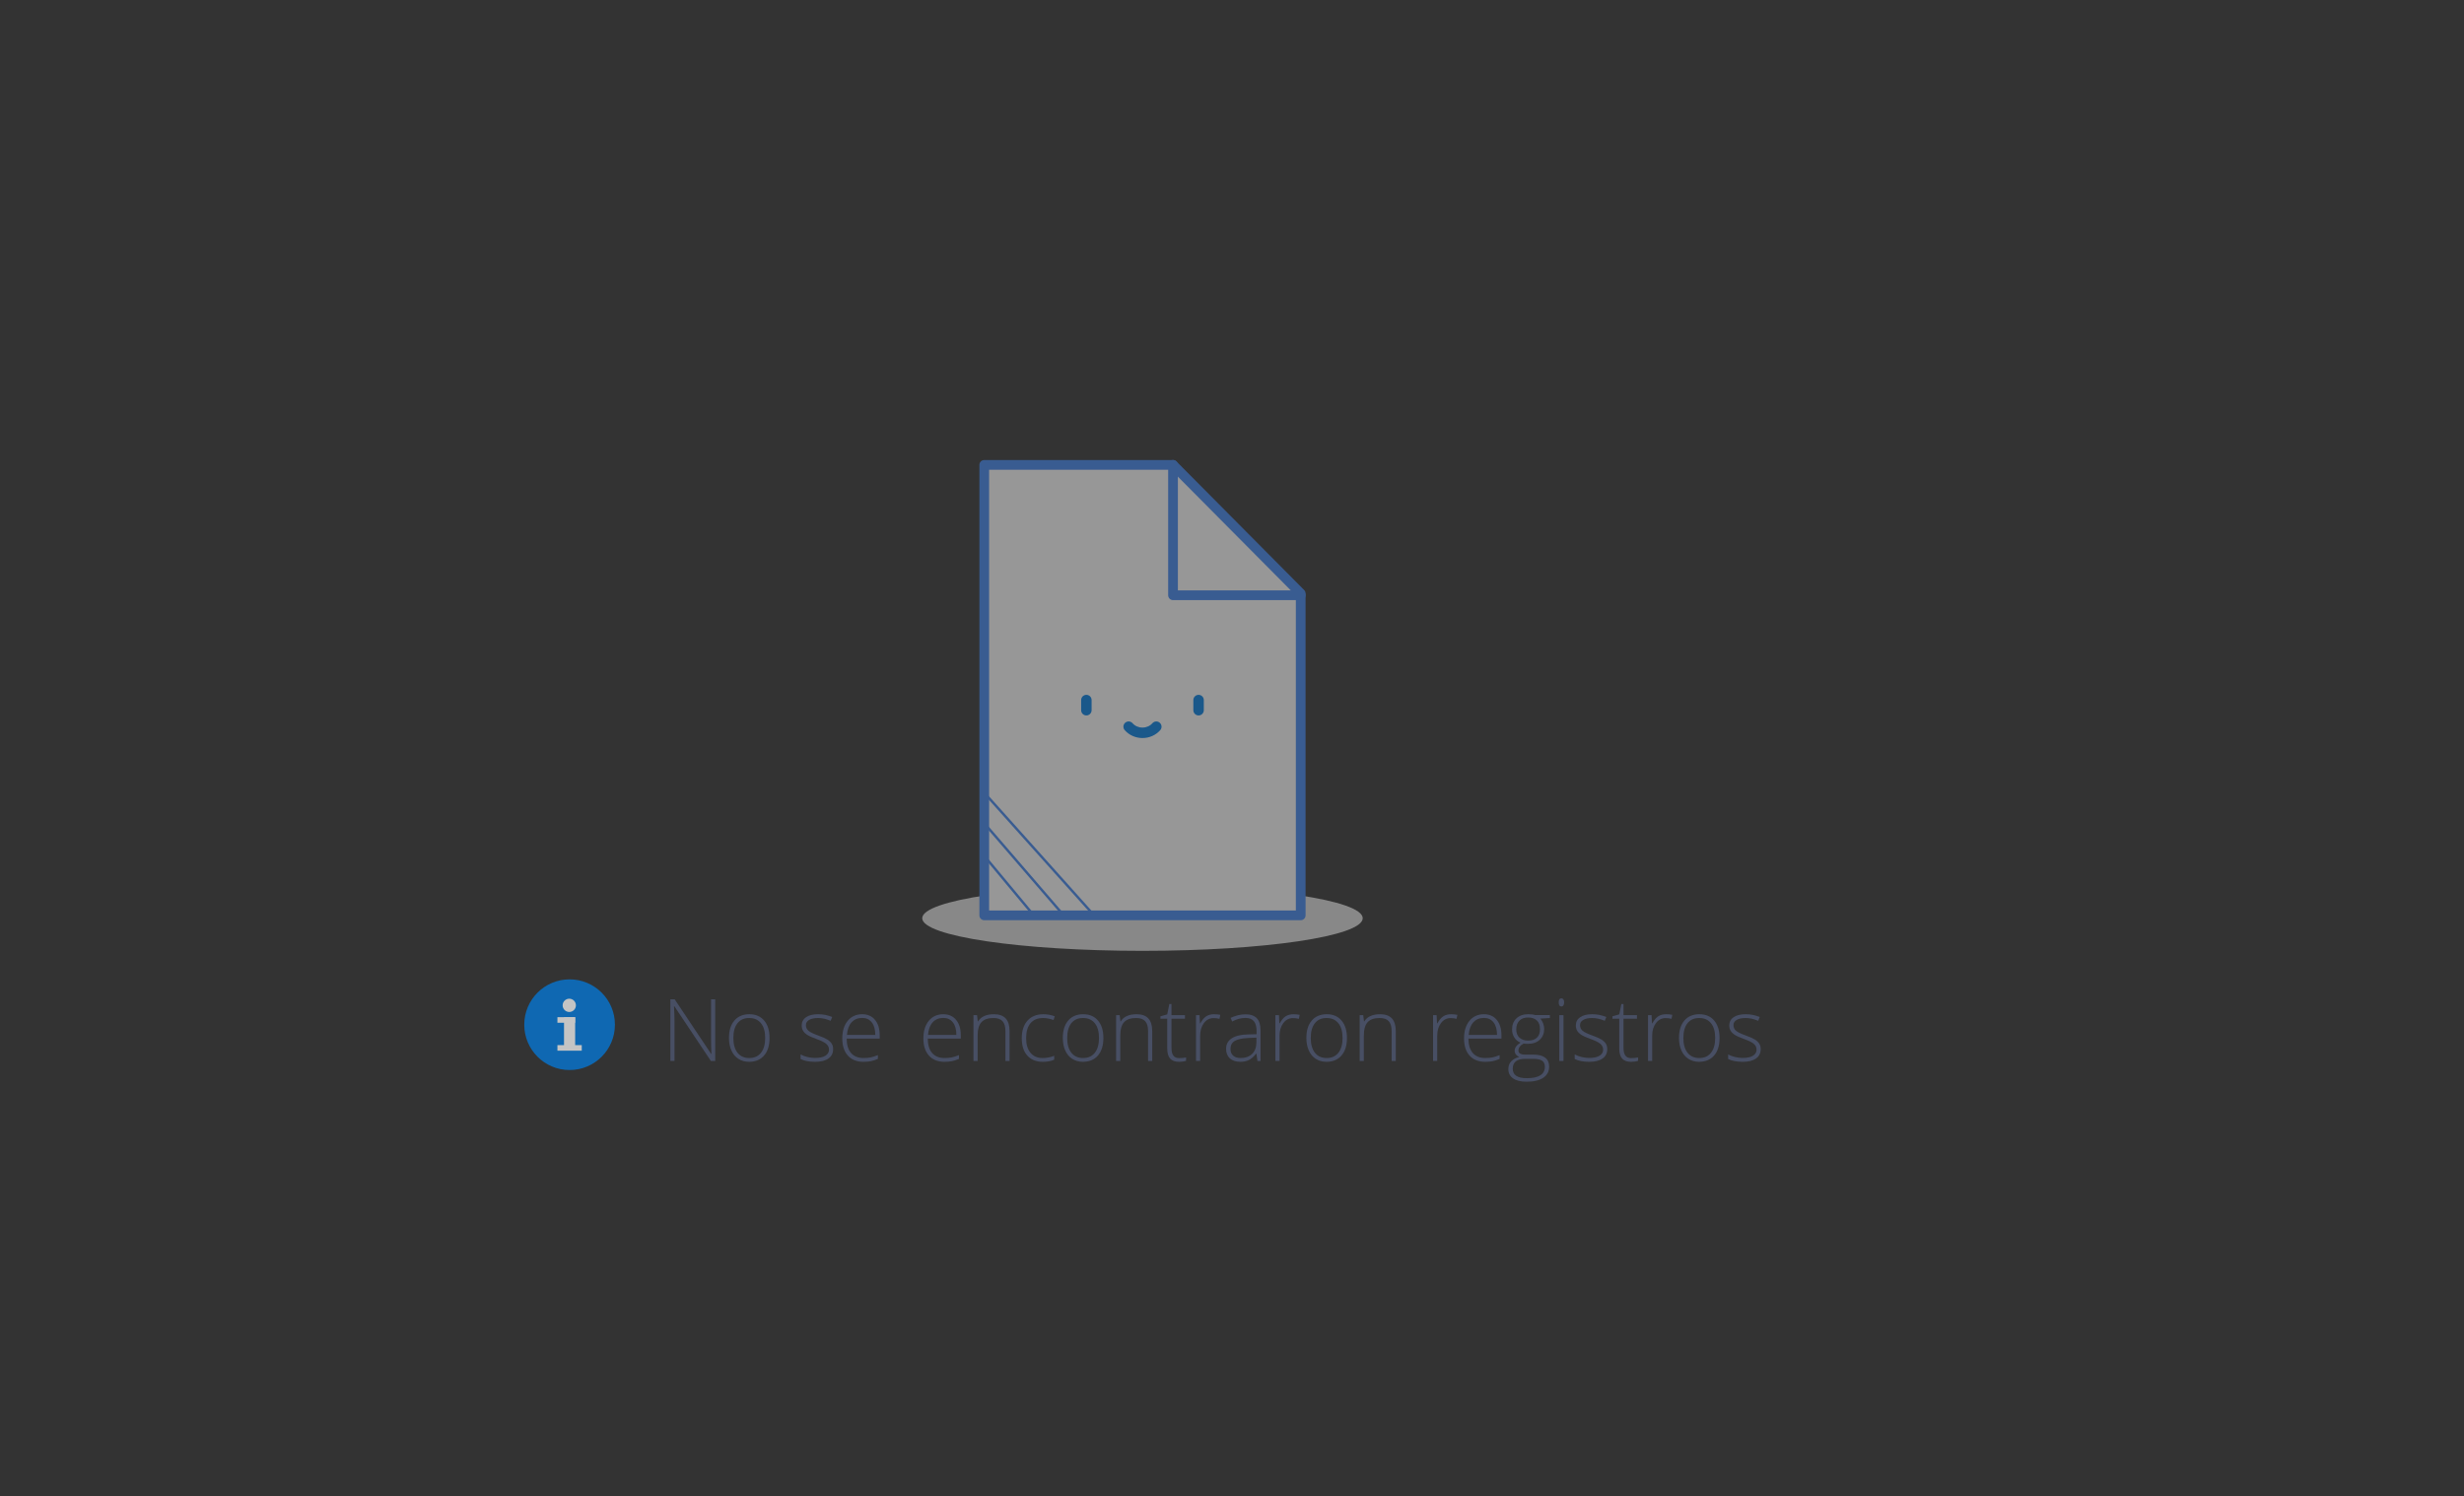 <?xml version="1.0" encoding="utf-8"?>
<!-- Generator: Adobe Illustrator 22.0.1, SVG Export Plug-In . SVG Version: 6.00 Build 0)  -->
<svg version="1.1" id="Capa_1" xmlns="http://www.w3.org/2000/svg" xmlns:xlink="http://www.w3.org/1999/xlink" x="0px" y="0px"
	 viewBox="0 0 370.481 224.989" enable-background="new 0 0 370.481 224.989" xml:space="preserve">
<rect x="0" y="0" width="370.481" height="224.989" fill="#333333" stroke="none"/>
<g opacity="0.49">
	<g>
		<ellipse fill="#E0E0E0" cx="171.78" cy="138.075" rx="33.117" ry="4.904"/>
		
			<polygon fill="#FFFFFF" stroke="#4086F3" stroke-width="1.462" stroke-linecap="round" stroke-linejoin="round" stroke-miterlimit="10" points="
			147.99,69.904 176.374,69.904 195.571,89.238 195.571,137.642 147.99,137.642 		"/>
		
			<polyline fill="none" stroke="#4086F3" stroke-width="1.462" stroke-linecap="round" stroke-linejoin="round" stroke-miterlimit="10" points="
			176.374,69.904 176.374,89.512 195.571,89.512 		"/>
		
			<line fill="none" stroke="#4086F3" stroke-width="0.366" stroke-miterlimit="10" x1="147.99" y1="128.7" x2="155.43" y2="137.642"/>
		
			<line fill="none" stroke="#4086F3" stroke-width="0.366" stroke-miterlimit="10" x1="148.363" y1="124.229" x2="159.573" y2="137.227"/>
		
			<line fill="none" stroke="#4086F3" stroke-width="0.366" stroke-miterlimit="10" x1="148.363" y1="119.628" x2="164.129" y2="137.227"/>
		<g>
			<g>
				<g>
					<g>
						<path fill="#007EE5" d="M163.345,104.483c-0.434,0-0.786,0.352-0.786,0.786v1.527c0,0.434,0.352,0.786,0.786,0.786
							s0.786-0.352,0.786-0.786v-1.527C164.131,104.835,163.779,104.483,163.345,104.483z"/>
					</g>
				</g>
				<g>
					<g>
						<path fill="#007EE5" d="M180.215,104.483c-0.434,0-0.786,0.352-0.786,0.786v1.527c0,0.434,0.352,0.786,0.786,0.786
							s0.786-0.352,0.786-0.786v-1.527C181.001,104.835,180.649,104.483,180.215,104.483z"/>
					</g>
				</g>
				<g>
					<g>
						<path fill="#007EE5" d="M174.379,108.681c-0.327-0.286-0.823-0.252-1.109,0.074c-0.362,0.415-0.906,0.652-1.49,0.652
							c-0.585,0-1.128-0.238-1.49-0.652c-0.286-0.327-0.782-0.36-1.109-0.075c-0.327,0.286-0.36,0.782-0.074,1.109
							c0.661,0.756,1.635,1.19,2.674,1.19c1.038,0,2.013-0.434,2.674-1.19C174.739,109.463,174.706,108.967,174.379,108.681z"/>
					</g>
				</g>
			</g>
		</g>
	</g>
</g>
<g opacity="0.71">
	<g>
		<path fill="#505A78" d="M107.538,159.54h-0.653l-5.493-8.234h-0.051c0.051,0.981,0.076,1.721,0.076,2.22v6.013h-0.621v-9.274
			h0.647l5.487,8.221h0.038c-0.038-0.761-0.057-1.484-0.057-2.169v-6.052h0.628V159.54z"/>
		<path fill="#505A78" d="M115.708,156.083c0,1.125-0.273,2.003-0.818,2.635c-0.546,0.633-1.298,0.948-2.258,0.948
			c-0.605,0-1.138-0.145-1.599-0.438c-0.461-0.291-0.814-0.71-1.059-1.256c-0.245-0.545-0.368-1.176-0.368-1.89
			c0-1.125,0.273-2.002,0.818-2.629c0.545-0.628,1.294-0.942,2.246-0.942c0.947,0,1.691,0.318,2.23,0.954
			C115.439,154.102,115.708,154.975,115.708,156.083z M110.266,156.083c0,0.947,0.208,1.686,0.625,2.217
			c0.416,0.53,1.005,0.796,1.766,0.796c0.761,0,1.35-0.265,1.767-0.796c0.416-0.531,0.625-1.27,0.625-2.217
			c0-0.951-0.21-1.69-0.631-2.214c-0.421-0.524-1.012-0.787-1.773-0.787c-0.761,0-1.348,0.261-1.76,0.784
			S110.266,155.127,110.266,156.083z"/>
		<path fill="#505A78" d="M125.268,157.745c0,0.618-0.235,1.092-0.704,1.424c-0.469,0.332-1.135,0.498-1.998,0.498
			c-0.922,0-1.653-0.141-2.195-0.425v-0.679c0.693,0.347,1.425,0.52,2.195,0.52c0.681,0,1.198-0.113,1.551-0.339
			c0.353-0.226,0.53-0.527,0.53-0.904c0-0.347-0.141-0.639-0.422-0.876c-0.281-0.237-0.743-0.47-1.386-0.698
			c-0.69-0.25-1.174-0.464-1.453-0.644c-0.279-0.179-0.489-0.382-0.631-0.609c-0.142-0.226-0.212-0.502-0.212-0.828
			c0-0.516,0.217-0.924,0.65-1.224c0.433-0.301,1.039-0.45,1.817-0.45c0.744,0,1.45,0.139,2.119,0.419l-0.235,0.571
			c-0.677-0.279-1.305-0.419-1.884-0.419c-0.563,0-1.009,0.093-1.339,0.279c-0.33,0.187-0.495,0.444-0.495,0.774
			c0,0.36,0.128,0.647,0.384,0.863c0.256,0.216,0.756,0.457,1.5,0.723c0.622,0.224,1.074,0.427,1.357,0.606
			c0.283,0.18,0.496,0.384,0.638,0.612C125.197,157.168,125.268,157.436,125.268,157.745z"/>
		<path fill="#505A78" d="M129.829,159.667c-1.002,0-1.783-0.308-2.344-0.926c-0.56-0.618-0.841-1.482-0.841-2.594
			c0-1.1,0.271-1.98,0.812-2.642c0.541-0.662,1.271-0.993,2.189-0.993c0.812,0,1.453,0.283,1.922,0.85
			c0.47,0.567,0.704,1.337,0.704,2.309v0.507h-4.967c0.008,0.947,0.229,1.671,0.663,2.169c0.434,0.499,1.054,0.748,1.862,0.748
			c0.393,0,0.739-0.027,1.037-0.082c0.298-0.055,0.676-0.173,1.132-0.355v0.571c-0.389,0.169-0.748,0.284-1.078,0.346
			C130.59,159.636,130.227,159.667,129.829,159.667z M129.645,153.07c-0.664,0-1.197,0.219-1.599,0.656
			c-0.402,0.438-0.637,1.069-0.704,1.894h4.263c0-0.799-0.173-1.424-0.52-1.874C130.738,153.295,130.258,153.07,129.645,153.07z"/>
		<path fill="#505A78" d="M142.021,159.667c-1.002,0-1.783-0.308-2.344-0.926c-0.56-0.618-0.841-1.482-0.841-2.594
			c0-1.1,0.271-1.98,0.812-2.642c0.541-0.662,1.271-0.993,2.189-0.993c0.812,0,1.453,0.283,1.922,0.85
			c0.47,0.567,0.704,1.337,0.704,2.309v0.507h-4.967c0.008,0.947,0.229,1.671,0.663,2.169c0.434,0.499,1.054,0.748,1.862,0.748
			c0.393,0,0.739-0.027,1.037-0.082c0.298-0.055,0.676-0.173,1.132-0.355v0.571c-0.389,0.169-0.748,0.284-1.078,0.346
			C142.782,159.636,142.419,159.667,142.021,159.667z M141.837,153.07c-0.664,0-1.197,0.219-1.599,0.656
			c-0.402,0.438-0.637,1.069-0.704,1.894h4.263c0-0.799-0.173-1.424-0.52-1.874C142.931,153.295,142.45,153.07,141.837,153.07z"/>
		<path fill="#505A78" d="M151.175,159.54v-4.472c0-0.693-0.146-1.197-0.438-1.513c-0.291-0.315-0.744-0.473-1.357-0.473
			c-0.825,0-1.428,0.208-1.811,0.625c-0.383,0.416-0.574,1.092-0.574,2.026v3.806h-0.628v-6.895h0.533l0.121,0.945h0.038
			c0.448-0.719,1.246-1.078,2.391-1.078c1.565,0,2.348,0.839,2.348,2.518v4.51H151.175z"/>
		<path fill="#505A78" d="M156.782,159.667c-0.985,0-1.757-0.311-2.316-0.932c-0.558-0.622-0.837-1.489-0.837-2.601
			c0-1.142,0.29-2.031,0.869-2.668c0.579-0.636,1.372-0.954,2.379-0.954c0.596,0,1.167,0.104,1.712,0.311l-0.171,0.558
			c-0.596-0.199-1.114-0.298-1.554-0.298c-0.846,0-1.487,0.261-1.922,0.784c-0.436,0.522-0.654,1.274-0.654,2.255
			c0,0.93,0.218,1.659,0.654,2.185c0.435,0.527,1.044,0.79,1.826,0.79c0.626,0,1.207-0.112,1.744-0.336v0.584
			C158.074,159.559,157.497,159.667,156.782,159.667z"/>
		<path fill="#505A78" d="M165.904,156.083c0,1.125-0.273,2.003-0.819,2.635c-0.545,0.633-1.298,0.948-2.258,0.948
			c-0.605,0-1.138-0.145-1.599-0.438c-0.461-0.291-0.814-0.71-1.059-1.256c-0.245-0.545-0.368-1.176-0.368-1.89
			c0-1.125,0.273-2.002,0.818-2.629c0.545-0.628,1.294-0.942,2.246-0.942c0.947,0,1.69,0.318,2.229,0.954
			C165.635,154.102,165.904,154.975,165.904,156.083z M160.461,156.083c0,0.947,0.208,1.686,0.625,2.217
			c0.417,0.53,1.006,0.796,1.767,0.796s1.35-0.265,1.766-0.796c0.416-0.531,0.625-1.27,0.625-2.217c0-0.951-0.21-1.69-0.631-2.214
			c-0.421-0.524-1.011-0.787-1.773-0.787s-1.348,0.261-1.76,0.784C160.668,154.388,160.461,155.127,160.461,156.083z"/>
		<path fill="#505A78" d="M172.622,159.54v-4.472c0-0.693-0.146-1.197-0.438-1.513c-0.291-0.315-0.744-0.473-1.357-0.473
			c-0.824,0-1.428,0.208-1.811,0.625c-0.383,0.416-0.574,1.092-0.574,2.026v3.806h-0.628v-6.895h0.533l0.121,0.945h0.038
			c0.448-0.719,1.245-1.078,2.391-1.078c1.565,0,2.348,0.839,2.348,2.518v4.51H172.622z"/>
		<path fill="#505A78" d="M177.296,159.109c0.398,0,0.745-0.034,1.04-0.101v0.507c-0.304,0.102-0.656,0.152-1.053,0.152
			c-0.608,0-1.058-0.162-1.348-0.488c-0.29-0.325-0.434-0.837-0.434-1.535v-4.453h-1.021v-0.368l1.021-0.285l0.317-1.561h0.324
			v1.669h2.023v0.545h-2.023v4.364c0,0.528,0.093,0.919,0.279,1.173C176.607,158.982,176.899,159.109,177.296,159.109z"/>
		<path fill="#505A78" d="M182.543,152.512c0.292,0,0.605,0.03,0.939,0.088l-0.121,0.603c-0.288-0.072-0.586-0.108-0.894-0.108
			c-0.588,0-1.07,0.25-1.447,0.748c-0.376,0.499-0.565,1.129-0.565,1.89v3.806h-0.628v-6.895h0.533l0.064,1.243h0.044
			c0.284-0.507,0.586-0.864,0.907-1.069C181.697,152.614,182.086,152.512,182.543,152.512z"/>
		<path fill="#505A78" d="M189.07,159.54l-0.159-1.091h-0.051c-0.347,0.444-0.703,0.758-1.068,0.942
			c-0.366,0.184-0.799,0.276-1.297,0.276c-0.677,0-1.203-0.173-1.58-0.52c-0.376-0.347-0.564-0.827-0.564-1.44
			c0-0.673,0.28-1.195,0.841-1.567c0.56-0.372,1.371-0.568,2.432-0.59l1.313-0.038v-0.457c0-0.655-0.133-1.15-0.399-1.484
			c-0.267-0.334-0.696-0.501-1.288-0.501c-0.639,0-1.3,0.178-1.986,0.533l-0.235-0.545c0.757-0.355,1.505-0.533,2.245-0.533
			c0.758,0,1.323,0.196,1.697,0.59c0.374,0.393,0.561,1.007,0.561,1.84v4.586H189.07z M186.533,159.096
			c0.736,0,1.316-0.21,1.741-0.631c0.425-0.421,0.638-1.005,0.638-1.754v-0.679l-1.205,0.051c-0.968,0.047-1.659,0.198-2.071,0.453
			c-0.413,0.256-0.619,0.654-0.619,1.196c0,0.431,0.132,0.767,0.396,1.005C185.677,158.977,186.051,159.096,186.533,159.096z"/>
		<path fill="#505A78" d="M194.481,152.512c0.292,0,0.605,0.03,0.939,0.088l-0.121,0.603c-0.288-0.072-0.586-0.108-0.894-0.108
			c-0.588,0-1.07,0.25-1.447,0.748c-0.376,0.499-0.565,1.129-0.565,1.89v3.806h-0.628v-6.895h0.533l0.064,1.243h0.044
			c0.284-0.507,0.586-0.864,0.907-1.069C193.636,152.614,194.025,152.512,194.481,152.512z"/>
		<path fill="#505A78" d="M202.525,156.083c0,1.125-0.273,2.003-0.819,2.635c-0.545,0.633-1.298,0.948-2.258,0.948
			c-0.605,0-1.138-0.145-1.599-0.438c-0.461-0.291-0.814-0.71-1.059-1.256c-0.245-0.545-0.368-1.176-0.368-1.89
			c0-1.125,0.273-2.002,0.818-2.629c0.545-0.628,1.294-0.942,2.246-0.942c0.947,0,1.69,0.318,2.229,0.954
			C202.256,154.102,202.525,154.975,202.525,156.083z M197.082,156.083c0,0.947,0.208,1.686,0.625,2.217
			c0.417,0.53,1.006,0.796,1.767,0.796c0.761,0,1.35-0.265,1.766-0.796c0.416-0.531,0.625-1.27,0.625-2.217
			c0-0.951-0.21-1.69-0.631-2.214c-0.421-0.524-1.011-0.787-1.773-0.787c-0.761,0-1.348,0.261-1.76,0.784
			S197.082,155.127,197.082,156.083z"/>
		<path fill="#505A78" d="M209.243,159.54v-4.472c0-0.693-0.146-1.197-0.438-1.513c-0.291-0.315-0.744-0.473-1.357-0.473
			c-0.824,0-1.428,0.208-1.811,0.625c-0.383,0.416-0.574,1.092-0.574,2.026v3.806h-0.628v-6.895h0.533l0.121,0.945h0.038
			c0.448-0.719,1.245-1.078,2.391-1.078c1.565,0,2.348,0.839,2.348,2.518v4.51H209.243z"/>
		<path fill="#505A78" d="M218.187,152.512c0.292,0,0.605,0.03,0.939,0.088l-0.121,0.603c-0.288-0.072-0.586-0.108-0.894-0.108
			c-0.588,0-1.07,0.25-1.447,0.748c-0.376,0.499-0.565,1.129-0.565,1.89v3.806h-0.628v-6.895h0.533l0.064,1.243h0.044
			c0.284-0.507,0.586-0.864,0.907-1.069C217.342,152.614,217.731,152.512,218.187,152.512z"/>
		<path fill="#505A78" d="M223.313,159.667c-1.002,0-1.784-0.308-2.344-0.926c-0.561-0.618-0.841-1.482-0.841-2.594
			c0-1.1,0.27-1.98,0.812-2.642c0.541-0.662,1.271-0.993,2.188-0.993c0.812,0,1.453,0.283,1.922,0.85
			c0.469,0.567,0.704,1.337,0.704,2.309v0.507h-4.967c0.008,0.947,0.23,1.671,0.663,2.169c0.433,0.499,1.054,0.748,1.862,0.748
			c0.393,0,0.739-0.027,1.037-0.082c0.298-0.055,0.676-0.173,1.132-0.355v0.571c-0.389,0.169-0.748,0.284-1.078,0.346
			C224.074,159.636,223.71,159.667,223.313,159.667z M223.129,153.07c-0.664,0-1.197,0.219-1.599,0.656
			c-0.402,0.438-0.636,1.069-0.704,1.894h4.263c0-0.799-0.173-1.424-0.52-1.874C224.222,153.295,223.742,153.07,223.129,153.07z"/>
		<path fill="#505A78" d="M233.037,152.645v0.438l-1.427,0.088c0.381,0.474,0.571,0.994,0.571,1.56c0,0.664-0.221,1.202-0.663,1.614
			c-0.442,0.413-1.035,0.619-1.779,0.619c-0.313,0-0.533-0.013-0.66-0.038c-0.25,0.132-0.44,0.285-0.571,0.463
			c-0.132,0.178-0.197,0.366-0.197,0.565c0,0.22,0.084,0.381,0.251,0.482c0.167,0.101,0.447,0.152,0.841,0.152h1.205
			c0.748,0,1.321,0.151,1.719,0.453c0.398,0.302,0.596,0.75,0.596,1.342c0,0.727-0.295,1.289-0.885,1.684
			c-0.59,0.396-1.43,0.593-2.522,0.593c-0.867,0-1.538-0.167-2.014-0.501c-0.476-0.334-0.714-0.799-0.714-1.396
			c0-0.473,0.147-0.867,0.441-1.18c0.294-0.313,0.692-0.527,1.196-0.641c-0.207-0.089-0.373-0.215-0.498-0.378
			c-0.125-0.162-0.187-0.35-0.187-0.561c0-0.461,0.294-0.867,0.882-1.218c-0.402-0.165-0.714-0.424-0.939-0.777
			c-0.224-0.353-0.336-0.758-0.336-1.215c0-0.689,0.219-1.242,0.657-1.659c0.438-0.417,1.028-0.625,1.773-0.625
			c0.453,0,0.804,0.044,1.053,0.133H233.037z M227.454,160.707c0,0.947,0.704,1.421,2.113,1.421c1.81,0,2.715-0.578,2.715-1.732
			c0-0.415-0.142-0.714-0.425-0.901c-0.284-0.186-0.742-0.279-1.377-0.279h-1.129C228.087,159.216,227.454,159.713,227.454,160.707z
			 M227.981,154.795c0,0.533,0.162,0.947,0.485,1.24c0.324,0.294,0.756,0.441,1.297,0.441c0.575,0,1.016-0.146,1.323-0.438
			c0.307-0.292,0.46-0.714,0.46-1.269c0-0.588-0.158-1.028-0.473-1.322s-0.756-0.441-1.322-0.441c-0.55,0-0.982,0.158-1.297,0.473
			C228.139,153.794,227.981,154.233,227.981,154.795z"/>
		<path fill="#505A78" d="M234.364,150.729c0-0.406,0.133-0.609,0.399-0.609c0.131,0,0.234,0.053,0.308,0.159
			c0.074,0.106,0.111,0.256,0.111,0.45c0,0.19-0.037,0.341-0.111,0.45c-0.074,0.11-0.177,0.165-0.308,0.165
			C234.496,151.345,234.364,151.139,234.364,150.729z M235.08,159.54h-0.628v-6.895h0.628V159.54z"/>
		<path fill="#505A78" d="M241.664,157.745c0,0.618-0.235,1.092-0.704,1.424c-0.47,0.332-1.136,0.498-1.999,0.498
			c-0.922,0-1.654-0.141-2.195-0.425v-0.679c0.694,0.347,1.425,0.52,2.195,0.52c0.681,0,1.198-0.113,1.551-0.339
			c0.353-0.226,0.53-0.527,0.53-0.904c0-0.347-0.141-0.639-0.422-0.876c-0.281-0.237-0.743-0.47-1.386-0.698
			c-0.689-0.25-1.173-0.464-1.453-0.644c-0.279-0.179-0.49-0.382-0.631-0.609c-0.142-0.226-0.213-0.502-0.213-0.828
			c0-0.516,0.216-0.924,0.65-1.224c0.433-0.301,1.039-0.45,1.817-0.45c0.744,0,1.45,0.139,2.119,0.419l-0.235,0.571
			c-0.677-0.279-1.305-0.419-1.884-0.419c-0.562,0-1.008,0.093-1.339,0.279c-0.33,0.187-0.495,0.444-0.495,0.774
			c0,0.36,0.128,0.647,0.384,0.863c0.256,0.216,0.756,0.457,1.5,0.723c0.621,0.224,1.074,0.427,1.357,0.606
			c0.283,0.18,0.496,0.384,0.638,0.612C241.593,157.168,241.664,157.436,241.664,157.745z"/>
		<path fill="#505A78" d="M245.261,159.109c0.398,0,0.745-0.034,1.04-0.101v0.507c-0.304,0.102-0.656,0.152-1.053,0.152
			c-0.608,0-1.058-0.162-1.348-0.488c-0.29-0.325-0.435-0.837-0.435-1.535v-4.453h-1.021v-0.368l1.021-0.285l0.317-1.561h0.324
			v1.669h2.023v0.545h-2.023v4.364c0,0.528,0.093,0.919,0.279,1.173C244.572,158.982,244.863,159.109,245.261,159.109z"/>
		<path fill="#505A78" d="M250.507,152.512c0.292,0,0.605,0.03,0.939,0.088l-0.121,0.603c-0.288-0.072-0.586-0.108-0.894-0.108
			c-0.588,0-1.07,0.25-1.447,0.748c-0.376,0.499-0.565,1.129-0.565,1.89v3.806h-0.628v-6.895h0.533l0.064,1.243h0.044
			c0.284-0.507,0.586-0.864,0.907-1.069C249.661,152.614,250.05,152.512,250.507,152.512z"/>
		<path fill="#505A78" d="M258.551,156.083c0,1.125-0.273,2.003-0.819,2.635c-0.545,0.633-1.298,0.948-2.258,0.948
			c-0.605,0-1.138-0.145-1.599-0.438c-0.461-0.291-0.814-0.71-1.059-1.256c-0.245-0.545-0.368-1.176-0.368-1.89
			c0-1.125,0.273-2.002,0.818-2.629c0.545-0.628,1.294-0.942,2.246-0.942c0.947,0,1.69,0.318,2.229,0.954
			C258.281,154.102,258.551,154.975,258.551,156.083z M253.108,156.083c0,0.947,0.208,1.686,0.625,2.217
			c0.417,0.53,1.006,0.796,1.767,0.796s1.35-0.265,1.766-0.796c0.416-0.531,0.625-1.27,0.625-2.217c0-0.951-0.21-1.69-0.631-2.214
			c-0.421-0.524-1.011-0.787-1.773-0.787s-1.348,0.261-1.76,0.784S253.108,155.127,253.108,156.083z"/>
		<path fill="#505A78" d="M264.735,157.745c0,0.618-0.235,1.092-0.704,1.424c-0.47,0.332-1.136,0.498-1.999,0.498
			c-0.922,0-1.654-0.141-2.195-0.425v-0.679c0.694,0.347,1.425,0.52,2.195,0.52c0.681,0,1.198-0.113,1.551-0.339
			c0.353-0.226,0.53-0.527,0.53-0.904c0-0.347-0.141-0.639-0.422-0.876c-0.281-0.237-0.743-0.47-1.386-0.698
			c-0.689-0.25-1.173-0.464-1.453-0.644c-0.279-0.179-0.49-0.382-0.631-0.609c-0.142-0.226-0.213-0.502-0.213-0.828
			c0-0.516,0.216-0.924,0.65-1.224c0.433-0.301,1.039-0.45,1.817-0.45c0.744,0,1.45,0.139,2.119,0.419l-0.235,0.571
			c-0.677-0.279-1.305-0.419-1.884-0.419c-0.562,0-1.008,0.093-1.339,0.279c-0.33,0.187-0.494,0.444-0.494,0.774
			c0,0.36,0.128,0.647,0.384,0.863c0.256,0.216,0.756,0.457,1.5,0.723c0.621,0.224,1.074,0.427,1.357,0.606
			c0.283,0.18,0.496,0.384,0.638,0.612C264.664,157.168,264.735,157.436,264.735,157.745z"/>
	</g>
	<circle fill="#007EE5" cx="85.642" cy="154.085" r="6.817"/>
	<g>
		<rect x="84.804" y="152.954" fill="#FFFFFF" width="1.676" height="4.895"/>
		<rect x="83.813" y="157.155" fill="#FFFFFF" width="3.658" height="0.838"/>
		<rect x="83.813" y="152.954" fill="#FFFFFF" width="2.667" height="0.838"/>
		<circle fill="#FFFFFF" cx="85.595" cy="151.175" r="0.998"/>
	</g>
</g>
</svg>
